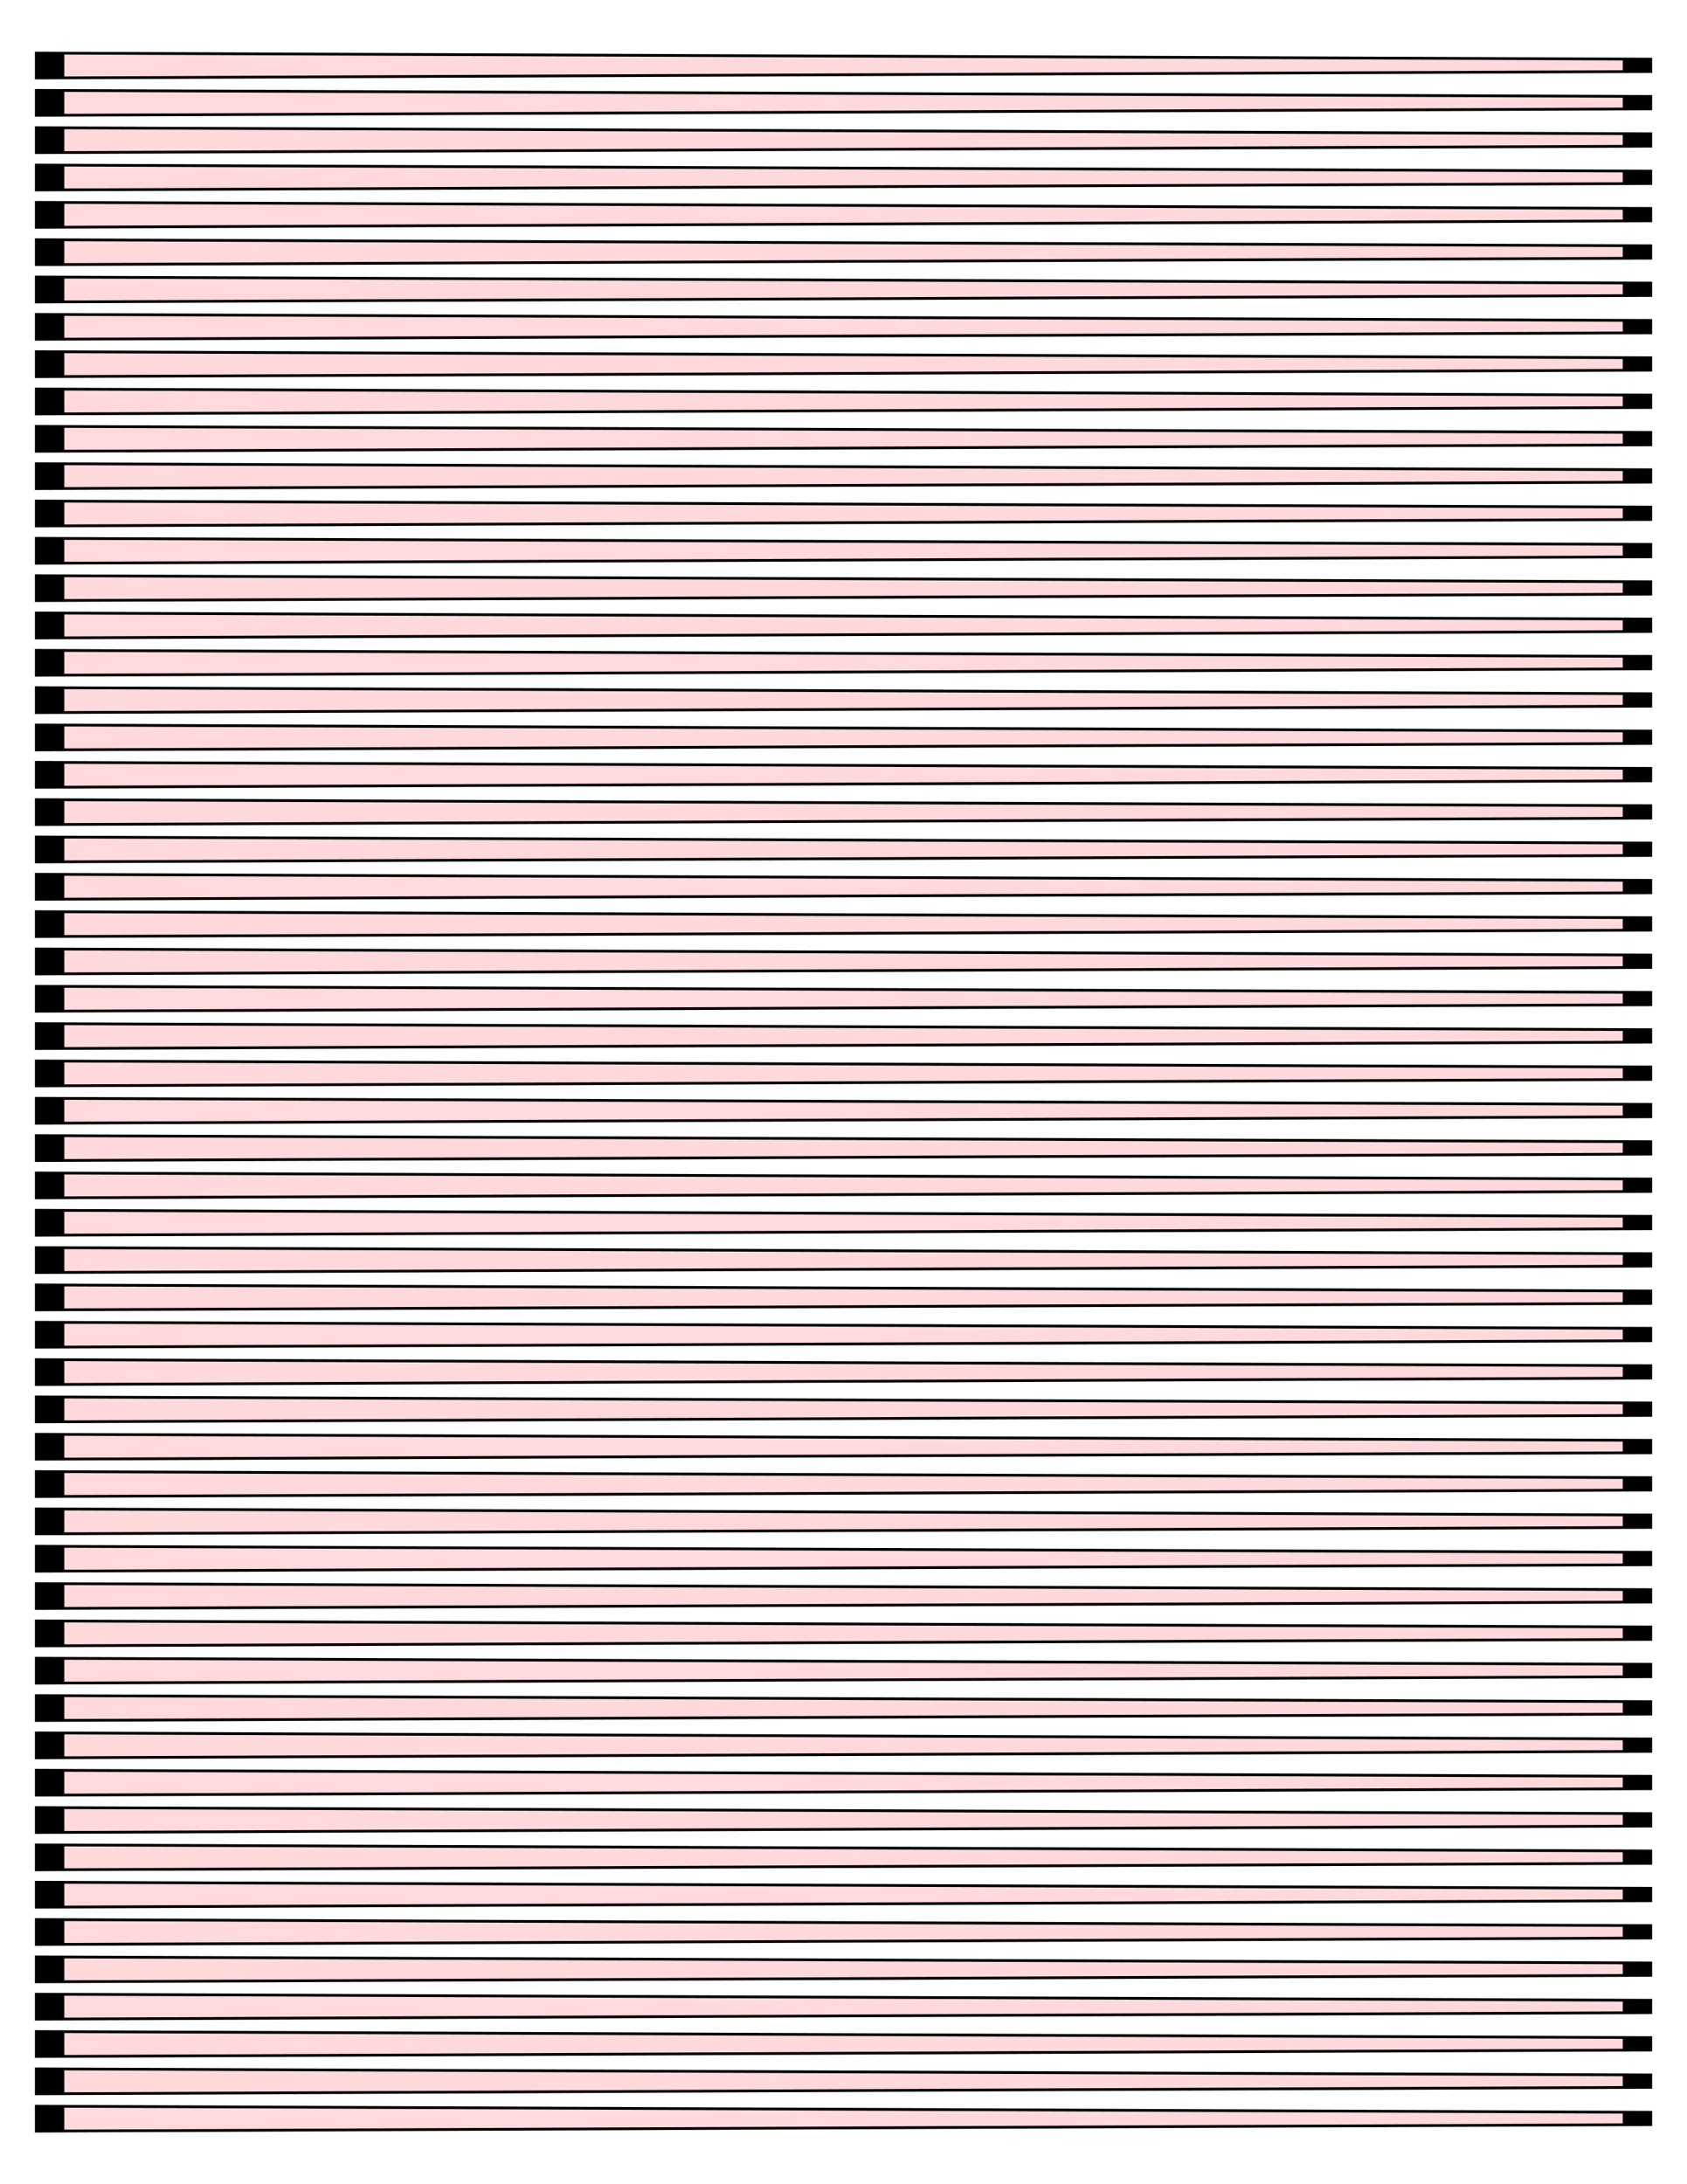 <?xml version="1.0" encoding="UTF-8"?>
<svg xmlns="http://www.w3.org/2000/svg" xmlns:xlink="http://www.w3.org/1999/xlink" version="1.1" x="0" y="0" width="8.5in" height="11in" viewBox="0 0 612 792">
    <g>
        <path stroke="#000000" fill="#ffd9dc" transform="matrix(0 1 10.667 0 18 -282.276)" d="M 308.232,54 L 303.696,54 301.536,0 310.536,0 308.232,54 Z"/>
        <path stroke="#000000" fill="#ffd9dc" transform="matrix(0 1 10.667 0 18 -268.74)" d="M 308.232,54 L 303.696,54 301.536,0 310.536,0 308.232,54 Z"/>
        <path stroke="#000000" fill="#ffd9dc" transform="matrix(0 1 10.667 0 18 -255.204)" d="M 308.232,54 L 303.696,54 301.536,0 310.536,0 308.232,54 Z"/>
        <path stroke="#000000" fill="#ffd9dc" transform="matrix(0 1 10.667 0 18 -241.668)" d="M 308.232,54 L 303.696,54 301.536,0 310.536,0 308.232,54 Z"/>
        <path stroke="#000000" fill="#ffd9dc" transform="matrix(0 1 10.667 0 18 -228.132)" d="M 308.232,54 L 303.696,54 301.536,0 310.536,0 308.232,54 Z"/>
        <path stroke="#000000" fill="#ffd9dc" transform="matrix(0 1 10.667 0 18 -214.596)" d="M 308.232,54 L 303.696,54 301.536,0 310.536,0 308.232,54 Z"/>
        <path stroke="#000000" fill="#ffd9dc" transform="matrix(0 1 10.667 0 18 -201.06)" d="M 308.232,54 L 303.696,54 301.536,0 310.536,0 308.232,54 Z"/>
        <path stroke="#000000" fill="#ffd9dc" transform="matrix(0 1 10.667 0 18 -187.524)" d="M 308.232,54 L 303.696,54 301.536,0 310.536,0 308.232,54 Z"/>
        <path stroke="#000000" fill="#ffd9dc" transform="matrix(0 1 10.667 0 18 -173.988)" d="M 308.232,54 L 303.696,54 301.536,0 310.536,0 308.232,54 Z"/>
        <path stroke="#000000" fill="#ffd9dc" transform="matrix(0 1 10.667 0 18 -160.452)" d="M 308.232,54 L 303.696,54 301.536,0 310.536,0 308.232,54 Z"/>
        <path stroke="#000000" fill="#ffd9dc" transform="matrix(0 1 10.667 0 18 -146.916)" d="M 308.232,54 L 303.696,54 301.536,0 310.536,0 308.232,54 Z"/>
        <path stroke="#000000" fill="#ffd9dc" transform="matrix(0 1 10.667 0 18 -133.38)" d="M 308.232,54 L 303.696,54 301.536,0 310.536,0 308.232,54 Z"/>
        <path stroke="#000000" fill="#ffd9dc" transform="matrix(0 1 10.667 0 18 -119.844)" d="M 308.232,54 L 303.696,54 301.536,0 310.536,0 308.232,54 Z"/>
        <path stroke="#000000" fill="#ffd9dc" transform="matrix(0 1 10.667 0 18 -106.308)" d="M 308.232,54 L 303.696,54 301.536,0 310.536,0 308.232,54 Z"/>
        <path stroke="#000000" fill="#ffd9dc" transform="matrix(0 1 10.667 0 18 -92.772)" d="M 308.232,54 L 303.696,54 301.536,0 310.536,0 308.232,54 Z"/>
        <path stroke="#000000" fill="#ffd9dc" transform="matrix(0 1 10.667 0 18 -79.236)" d="M 308.232,54 L 303.696,54 301.536,0 310.536,0 308.232,54 Z"/>
        <path stroke="#000000" fill="#ffd9dc" transform="matrix(0 1 10.667 0 18 -65.7)" d="M 308.232,54 L 303.696,54 301.536,0 310.536,0 308.232,54 Z"/>
        <path stroke="#000000" fill="#ffd9dc" transform="matrix(0 1 10.667 0 18 -52.164)" d="M 308.232,54 L 303.696,54 301.536,0 310.536,0 308.232,54 Z"/>
        <path stroke="#000000" fill="#ffd9dc" transform="matrix(0 1 10.667 0 18 -38.628)" d="M 308.232,54 L 303.696,54 301.536,0 310.536,0 308.232,54 Z"/>
        <path stroke="#000000" fill="#ffd9dc" transform="matrix(0 1 10.667 0 18 -25.092)" d="M 308.232,54 L 303.696,54 301.536,0 310.536,0 308.232,54 Z"/>
        <path stroke="#000000" fill="#ffd9dc" transform="matrix(0 1 10.667 0 18 -11.556)" d="M 308.232,54 L 303.696,54 301.536,0 310.536,0 308.232,54 Z"/>
        <path stroke="#000000" fill="#ffd9dc" transform="matrix(0 1 10.667 0 18 1.98)" d="M 308.232,54 L 303.696,54 301.536,0 310.536,0 308.232,54 Z"/>
        <path stroke="#000000" fill="#ffd9dc" transform="matrix(0 1 10.667 0 18 15.516)" d="M 308.232,54 L 303.696,54 301.536,0 310.536,0 308.232,54 Z"/>
        <path stroke="#000000" fill="#ffd9dc" transform="matrix(0 1 10.667 0 18 29.052)" d="M 308.232,54 L 303.696,54 301.536,0 310.536,0 308.232,54 Z"/>
        <path stroke="#000000" fill="#ffd9dc" transform="matrix(0 1 10.667 0 18 42.588)" d="M 308.232,54 L 303.696,54 301.536,0 310.536,0 308.232,54 Z"/>
        <path stroke="#000000" fill="#ffd9dc" transform="matrix(0 1 10.667 0 18 56.124)" d="M 308.232,54 L 303.696,54 301.536,0 310.536,0 308.232,54 Z"/>
        <path stroke="#000000" fill="#ffd9dc" transform="matrix(0 1 10.667 0 18 69.66)" d="M 308.232,54 L 303.696,54 301.536,0 310.536,0 308.232,54 Z"/>
        <path stroke="#000000" fill="#ffd9dc" transform="matrix(0 1 10.667 0 18 83.196)" d="M 308.232,54 L 303.696,54 301.536,0 310.536,0 308.232,54 Z"/>
        <path stroke="#000000" fill="#ffd9dc" transform="matrix(0 1 10.667 0 18 96.732)" d="M 308.232,54 L 303.696,54 301.536,0 310.536,0 308.232,54 Z"/>
        <path stroke="#000000" fill="#ffd9dc" transform="matrix(0 1 10.667 0 18 110.268)" d="M 308.232,54 L 303.696,54 301.536,0 310.536,0 308.232,54 Z"/>
        <path stroke="#000000" fill="#ffd9dc" transform="matrix(0 1 10.667 0 18 123.804)" d="M 308.232,54 L 303.696,54 301.536,0 310.536,0 308.232,54 Z"/>
        <path stroke="#000000" fill="#ffd9dc" transform="matrix(0 1 10.667 0 18 137.34)" d="M 308.232,54 L 303.696,54 301.536,0 310.536,0 308.232,54 Z"/>
        <path stroke="#000000" fill="#ffd9dc" transform="matrix(0 1 10.667 0 18 150.876)" d="M 308.232,54 L 303.696,54 301.536,0 310.536,0 308.232,54 Z"/>
        <path stroke="#000000" fill="#ffd9dc" transform="matrix(0 1 10.667 0 18 164.412)" d="M 308.232,54 L 303.696,54 301.536,0 310.536,0 308.232,54 Z"/>
        <path stroke="#000000" fill="#ffd9dc" transform="matrix(0 1 10.667 0 18 177.948)" d="M 308.232,54 L 303.696,54 301.536,0 310.536,0 308.232,54 Z"/>
        <path stroke="#000000" fill="#ffd9dc" transform="matrix(0 1 10.667 0 18 191.484)" d="M 308.232,54 L 303.696,54 301.536,0 310.536,0 308.232,54 Z"/>
        <path stroke="#000000" fill="#ffd9dc" transform="matrix(0 1 10.667 0 18 205.02)" d="M 308.232,54 L 303.696,54 301.536,0 310.536,0 308.232,54 Z"/>
        <path stroke="#000000" fill="#ffd9dc" transform="matrix(0 1 10.667 0 18 218.556)" d="M 308.232,54 L 303.696,54 301.536,0 310.536,0 308.232,54 Z"/>
        <path stroke="#000000" fill="#ffd9dc" transform="matrix(0 1 10.667 0 18 232.092)" d="M 308.232,54 L 303.696,54 301.536,0 310.536,0 308.232,54 Z"/>
        <path stroke="#000000" fill="#ffd9dc" transform="matrix(0 1 10.667 0 18 245.628)" d="M 308.232,54 L 303.696,54 301.536,0 310.536,0 308.232,54 Z"/>
        <path stroke="#000000" fill="#ffd9dc" transform="matrix(0 1 10.667 0 18 259.164)" d="M 308.232,54 L 303.696,54 301.536,0 310.536,0 308.232,54 Z"/>
        <path stroke="#000000" fill="#ffd9dc" transform="matrix(0 1 10.667 0 18 272.7)" d="M 308.232,54 L 303.696,54 301.536,0 310.536,0 308.232,54 Z"/>
        <path stroke="#000000" fill="#ffd9dc" transform="matrix(0 1 10.667 0 18 286.236)" d="M 308.232,54 L 303.696,54 301.536,0 310.536,0 308.232,54 Z"/>
        <path stroke="#000000" fill="#ffd9dc" transform="matrix(0 1 10.667 0 18 299.772)" d="M 308.232,54 L 303.696,54 301.536,0 310.536,0 308.232,54 Z"/>
        <path stroke="#000000" fill="#ffd9dc" transform="matrix(0 1 10.667 0 18 313.308)" d="M 308.232,54 L 303.696,54 301.536,0 310.536,0 308.232,54 Z"/>
        <path stroke="#000000" fill="#ffd9dc" transform="matrix(0 1 10.667 0 18 326.844)" d="M 308.232,54 L 303.696,54 301.536,0 310.536,0 308.232,54 Z"/>
        <path stroke="#000000" fill="#ffd9dc" transform="matrix(0 1 10.667 0 18 340.38)" d="M 308.232,54 L 303.696,54 301.536,0 310.536,0 308.232,54 Z"/>
        <path stroke="#000000" fill="#ffd9dc" transform="matrix(0 1 10.667 0 18 353.916)" d="M 308.232,54 L 303.696,54 301.536,0 310.536,0 308.232,54 Z"/>
        <path stroke="#000000" fill="#ffd9dc" transform="matrix(0 1 10.667 0 18 367.452)" d="M 308.232,54 L 303.696,54 301.536,0 310.536,0 308.232,54 Z"/>
        <path stroke="#000000" fill="#ffd9dc" transform="matrix(0 1 10.667 0 18 380.988)" d="M 308.232,54 L 303.696,54 301.536,0 310.536,0 308.232,54 Z"/>
        <path stroke="#000000" fill="#ffd9dc" transform="matrix(0 1 10.667 0 18 394.524)" d="M 308.232,54 L 303.696,54 301.536,0 310.536,0 308.232,54 Z"/>
        <path stroke="#000000" fill="#ffd9dc" transform="matrix(0 1 10.667 0 18 408.06)" d="M 308.232,54 L 303.696,54 301.536,0 310.536,0 308.232,54 Z"/>
        <path stroke="#000000" fill="#ffd9dc" transform="matrix(0 1 10.667 0 18 421.596)" d="M 308.232,54 L 303.696,54 301.536,0 310.536,0 308.232,54 Z"/>
        <path stroke="#000000" fill="#ffd9dc" transform="matrix(0 1 10.667 0 18 435.132)" d="M 308.232,54 L 303.696,54 301.536,0 310.536,0 308.232,54 Z"/>
        <path stroke="#000000" fill="#ffd9dc" transform="matrix(0 1 10.667 0 18 448.668)" d="M 308.232,54 L 303.696,54 301.536,0 310.536,0 308.232,54 Z"/>
        <path stroke="#000000" fill="#ffd9dc" transform="matrix(0 1 10.667 0 18 462.204)" d="M 308.232,54 L 303.696,54 301.536,0 310.536,0 308.232,54 Z"/>
    </g>
</svg>
